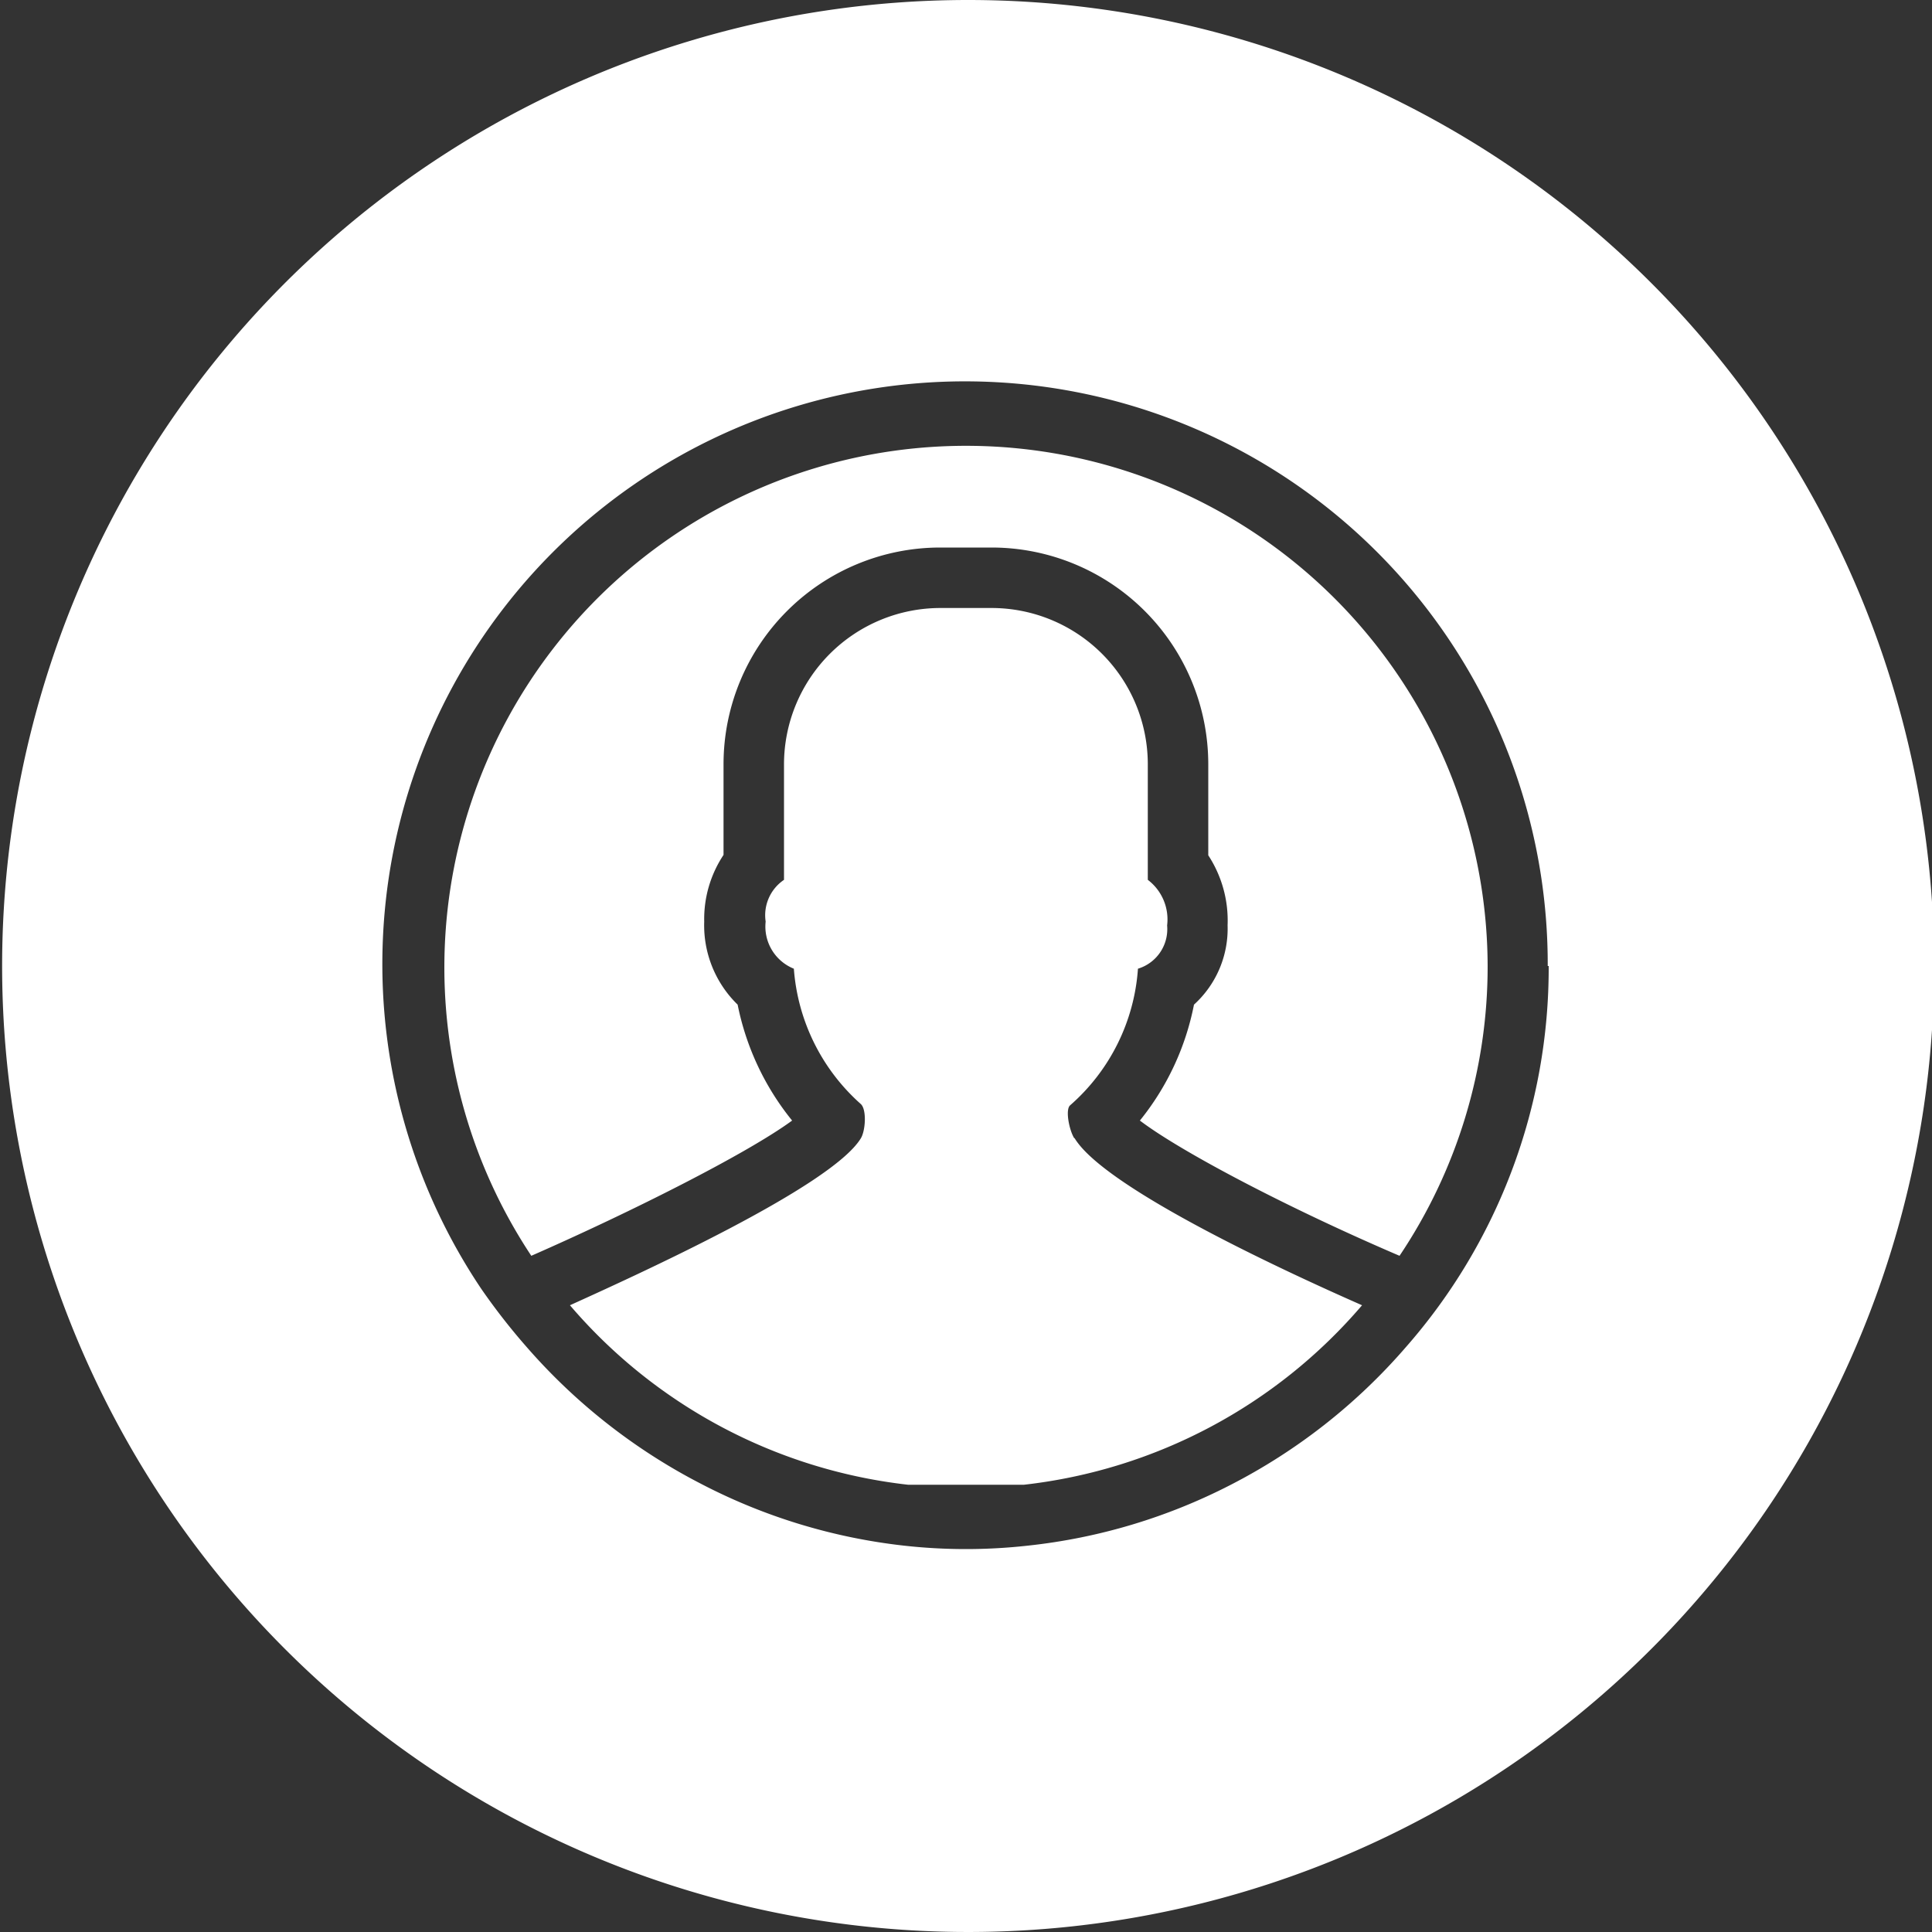 <svg id="Layer_1" data-name="Layer 1" xmlns="http://www.w3.org/2000/svg" viewBox="0 0 100 100"><rect x="0" y="0" width="100" height="100" fill="#333333" stroke="none"/><defs><style>.cls-1{fill:#fff;}</style></defs><path class="cls-1" d="M77,50a26.87,26.87,0,0,1-4.56,15C66.67,62.53,61.12,59.61,59,58a13.72,13.72,0,0,0,2.8-6,5.31,5.31,0,0,0,1.74-4.11,6.17,6.17,0,0,0-1-3.62V39.55a11.22,11.22,0,0,0-11.2-11.21H48.66A11.22,11.22,0,0,0,37.45,39.55v4.7a6,6,0,0,0-1,3.45A5.73,5.73,0,0,0,38.18,52,13.83,13.83,0,0,0,41,58c-2.32,1.7-8.26,4.7-13.5,7A27,27,0,1,1,77,50Zm-21.4,8.91c-.26-.42-.47-1.48-.21-1.7a10.33,10.33,0,0,0,3.51-7.07,2.14,2.14,0,0,0,1.51-2.24,2.57,2.57,0,0,0-1-2.36v-6a8.09,8.09,0,0,0-8.07-8.07H48.66a8.1,8.1,0,0,0-8.08,8.07v6a2.21,2.21,0,0,0-.95,2.16,2.35,2.35,0,0,0,1.46,2.44,10.39,10.39,0,0,0,3.46,7c.32.28.25,1.4,0,1.79C43,61.44,32.94,66,29.5,67.56A27,27,0,0,0,47,76.85h6a27,27,0,0,0,17.5-9.29C67.09,66.06,57.22,61.57,55.62,58.91ZM100.11,50a50,50,0,1,1-50-50A50,50,0,0,1,100.11,50Zm-20,0A30.16,30.16,0,1,0,24.91,66.71a33,33,0,0,0,2.34,3,30.5,30.5,0,0,0,9.07,7.11A29.91,29.91,0,0,0,46.77,80a29,29,0,0,0,6.45,0,29.85,29.85,0,0,0,10.45-3.13,30.25,30.25,0,0,0,9.07-7.11A29.74,29.74,0,0,0,80.16,50Z"/></svg>